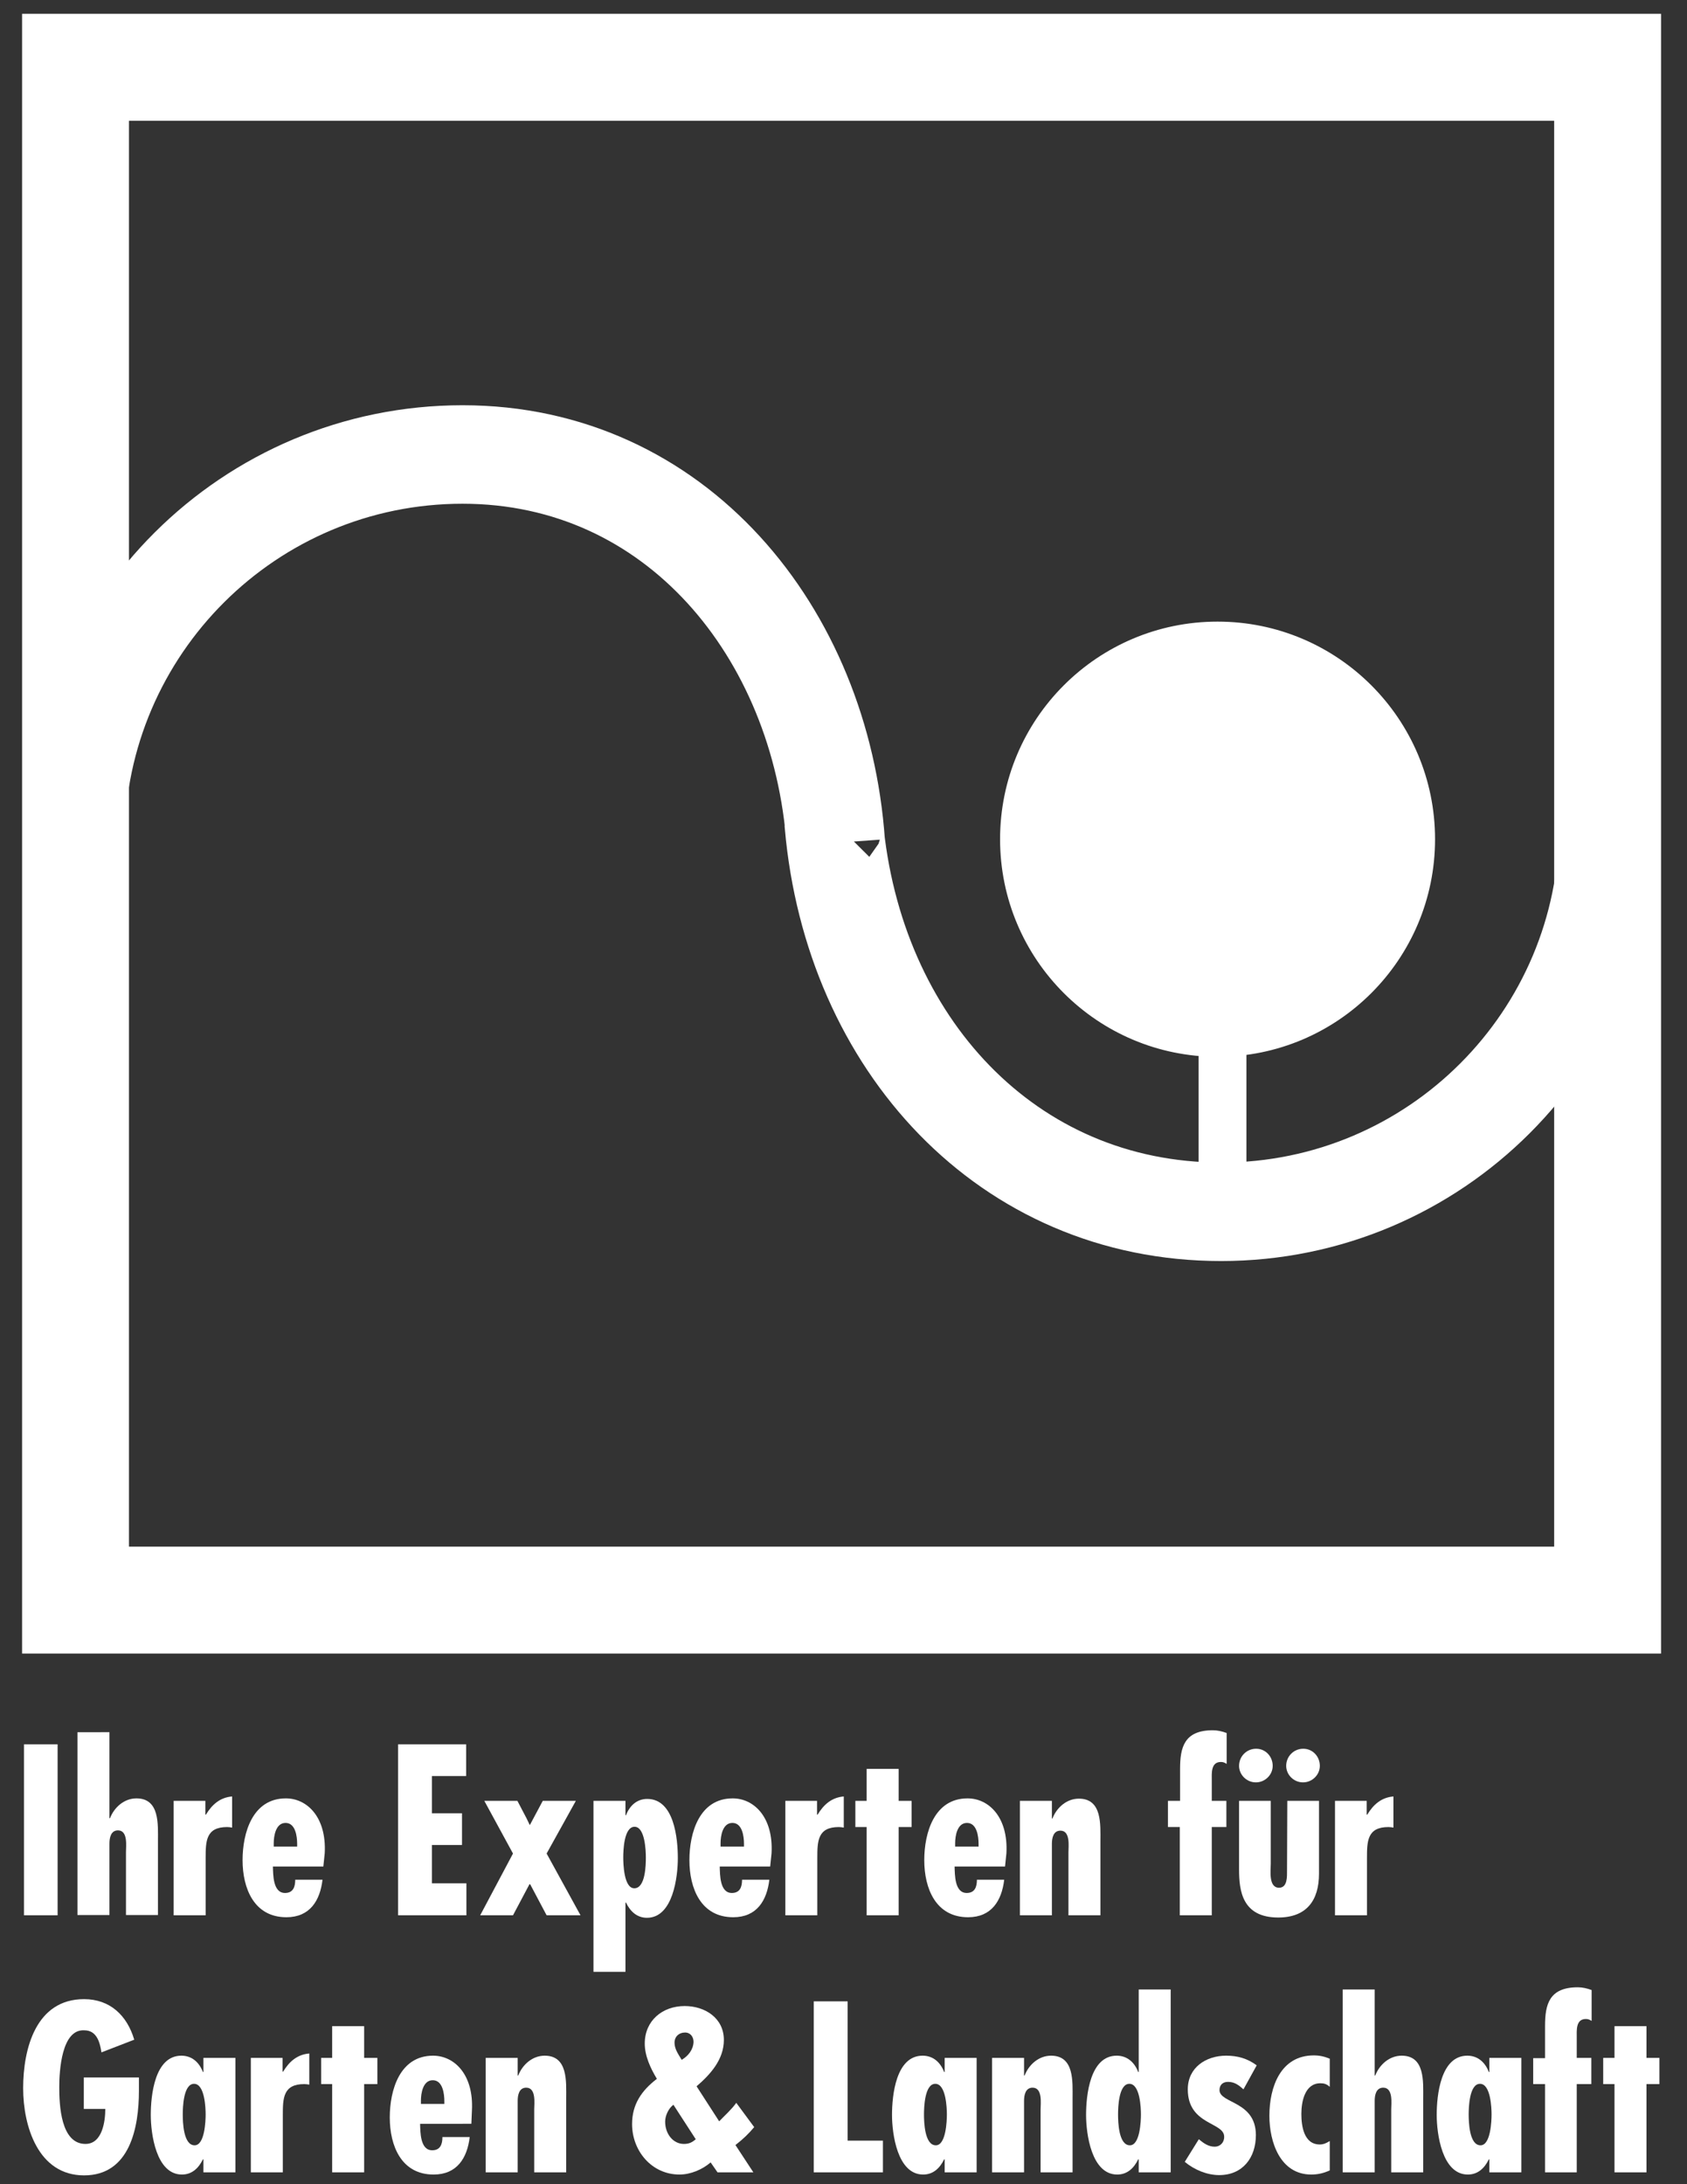 <?xml version="1.0" encoding="utf-8"?>
<!-- Generator: Adobe Illustrator 19.2.1, SVG Export Plug-In . SVG Version: 6.00 Build 0)  -->
<svg version="1.1" id="Layer_1" xmlns="http://www.w3.org/2000/svg" xmlns:xlink="http://www.w3.org/1999/xlink" x="0px" y="0px"
	 viewBox="0 0 612 792" style="enable-background:new 0 0 612 792;" xml:space="preserve">
<rect x="0" y="0" width="612" height="792" fill="#333333" stroke="none"/>
<style type="text/css">
	.st0{fill:none;stroke:#ffffff;stroke-width:38.778;stroke-miterlimit:3.864;}
	.st1{fill:#ffffff;stroke:#ffffff;stroke-miterlimit:3.864;}
	.st2{fill:none;stroke:#ffffff;stroke-width:17.348;stroke-miterlimit:3.864;}
	.st3{fill:none;stroke:#ffffff;stroke-width:35.716;stroke-miterlimit:3.864;}
	.st4{fill-rule:evenodd;clip-rule:evenodd;fill:#ffffff;}
	.st5{fill:#ffffff;}
</style>
<g>
	<polygon class="st0" points="27.4,24.4 583.2,24.4 583.2,580.2 27.4,580.2 27.4,24.4 	"/>
	<path class="st1" d="M363.3,304.3c0-43.3,35.1-78.4,78.4-78.4s78.4,35.1,78.4,78.4c0,43.3-35.1,78.4-78.4,78.4
		S363.3,347.6,363.3,304.3L363.3,304.3z"/>
	<line class="st2" x1="443.5" y1="369.3" x2="443.5" y2="448.2"/>
	<path class="st3" d="M583.5,298.1l0,0.8c0,77.6-62.9,140.5-140.5,140.5s-133.5-61.1-140.5-140.5c0-0.3,0-0.6,0.2-0.8 M27.3,304.5
		c0.5-77.2,63.2-139.7,140.5-139.7c77.3,0,130,64.4,135.4,140.8"/>
	<path class="st4" d="M247.3,746.9c-1.2-2-2.6-3.9-2.6-6.2c0-2.2,1.6-3.7,3.8-3.7c2,0,3.1,1.6,3.1,3.4
		C251.5,743.2,249.7,745.5,247.3,746.9L247.3,746.9z M252.4,775.7c-1.4,1.2-2.5,1.7-4.3,1.7c-3.9,0-6.8-3.6-6.8-8.1
		c0-2.1,1.2-4.8,3-6.1L252.4,775.7L252.4,775.7z M260.3,787.7h13l-6.5-9.9l0.5-0.4c2.3-1.8,4.4-3.8,6.3-6.1l-6.5-8.8
		c-1.8,2.5-4.1,4.5-6.2,6.7l-8.2-12.7c5-4.3,9.9-9.7,9.9-16.8c0-8-6.9-12.3-14.2-12.3c-8.1,0-14.5,5.3-14.5,13.6
		c0,4.5,2.1,9,4.4,12.8c-5.5,4.2-9,9.2-9,16.4c0,9.7,7.1,18.3,17.2,18.3c4,0,8.3-1.8,11.3-4.4L260.3,787.7L260.3,787.7z"/>
	<polygon class="st5" points="295.2,725.7 295.2,787.7 320.3,787.7 320.3,776.2 307.5,776.2 307.5,725.7 295.2,725.7 	"/>
	<path class="st4" d="M339.5,777.9c-4.1,0-4.3-8.5-4.3-11.2c0-2.4,0.2-11.1,4.1-11.1c3.9,0,4.2,8.8,4.2,11.1
		C343.5,769,343.2,777.9,339.5,777.9L339.5,777.9z M342.7,787.7h11.6v-41.5h-11.6v5.1h-0.2c-1.3-3.4-3.9-5.9-7.8-5.9
		c-9.7,0-11.1,14.4-11.1,21.5c0,6.7,1.9,21.6,11.3,21.6c3.7,0,6.1-2.4,7.6-5.5h0.2V787.7L342.7,787.7z"/>
	<path class="st5" d="M371.5,746.2h-11.6v41.5h11.6v-25.9c0-2.1,0.5-4.8,3.1-4.8c3.7,0,2.9,5.8,2.9,7.9v22.8h11.6v-26.8
		c0-6,0.7-15.5-7.8-15.5c-4.5,0-8.1,3.3-9.6,7.2h-0.2V746.2L371.5,746.2z"/>
	<path class="st4" d="M413.1,787.7h11.6v-66.3h-11.6v29.9h-0.2c-1.3-3.4-3.9-5.9-7.8-5.9c-9.7,0-11.1,14.4-11.1,21.5
		c0,6.7,1.9,21.6,11.3,21.6c3.7,0,6.1-2.4,7.6-5.5h0.2V787.7L413.1,787.7z M409.9,777.9c-4.1,0-4.3-8.5-4.3-11.2
		c0-2.4,0.2-11.1,4.1-11.1c3.9,0,4.2,8.8,4.2,11.1C413.9,769,413.6,777.9,409.9,777.9L409.9,777.9z"/>
	<path class="st5" d="M455.9,748.9c-3.4-2.5-6.9-3.5-11.1-3.5c-7.3,0-13.9,4.3-13.9,12.2c0,13.1,13.4,11.8,13.2,17.3
		c0,2.1-1.6,3.5-3.4,3.5c-2.3,0-4-1.2-5.8-2.7l-5.1,8.2c3.5,2.9,8.1,4.8,12.5,4.8c8.5,0,13.3-6.3,13.3-14.5
		c0-12.4-13.1-11.4-13.2-16.3c0-1.8,1.1-3,3.1-3c2.4,0,3.9,1.2,5.6,2.7L455.9,748.9L455.9,748.9z"/>
	<path class="st5" d="M482.3,776.4c-1.1,0.7-2.2,1.2-3.5,1.2c-5.8,0-6.7-6.7-6.7-11.1c0-4.3,1.2-11.1,6.9-11.1
		c1.4,0,2.3,0.3,3.4,1.3v-10.2c-1.9-0.8-3.7-1.2-5.8-1.2c-12,0-16.1,11.4-16.1,21.9c0,9.5,3.9,21.3,15.2,21.3c2.4,0,4.5-0.5,6.7-1.5
		V776.4L482.3,776.4z"/>
	<path class="st5" d="M487.1,721.4v66.3h11.6v-25.9c0-2.1,0.5-4.8,3.1-4.8c3.7,0,2.9,5.8,2.9,7.9v22.8h11.6v-26.8
		c0-6,0.7-15.5-7.8-15.5c-4.5,0-8.1,3.3-9.6,7.2h-0.2v-31.2H487.1L487.1,721.4z"/>
	<path class="st4" d="M537.1,777.9c-4.1,0-4.3-8.5-4.3-11.2c0-2.4,0.2-11.1,4.1-11.1c3.9,0,4.2,8.8,4.2,11.1
		C541.1,769,540.8,777.9,537.1,777.9L537.1,777.9z M540.3,787.7h11.6v-41.5h-11.6v5.1h-0.2c-1.3-3.4-3.9-5.9-7.8-5.9
		c-9.7,0-11.1,14.4-11.1,21.5c0,6.7,1.9,21.6,11.3,21.6c3.7,0,6.1-2.4,7.6-5.5h0.2V787.7L540.3,787.7z"/>
	<path class="st5" d="M556.2,746.2v9.5h4.3v32H572v-32h5.3v-9.5H572v-7.4c0-2.5-0.4-6.7,3.3-6.7c0.8,0,1.3,0.2,2.1,0.7v-11.2
		c-1.6-0.6-3.3-1-5-1c-10.4,0-11.9,6.2-11.9,14v11.7H556.2L556.2,746.2z"/>
	<polygon class="st5" points="585.7,734.7 585.7,746.2 581.6,746.2 581.6,755.7 585.7,755.7 585.7,787.7 597.3,787.7 597.3,755.7 
		602,755.7 602,746.2 597.3,746.2 597.3,734.7 585.7,734.7 	"/>
	<polygon class="st5" points="8.7,632.5 8.7,694.5 20.9,694.5 20.9,632.5 8.7,632.5 	"/>
	<path class="st5" d="M28.1,628.1v66.3h11.6v-25.9c0-2.1,0.5-4.8,3.1-4.8c3.7,0,2.9,5.8,2.9,7.9v22.8h11.6v-26.8
		c0-6,0.7-15.5-7.8-15.5c-4.5,0-8.1,3.3-9.6,7.2h-0.2v-31.2H28.1L28.1,628.1z"/>
	<path class="st5" d="M63,653v41.5h11.6v-20.7c0-6.2,0.1-11.3,7.8-11.3c0.7,0,1.2,0.1,1.8,0.2v-11.3c-4.5,0.4-7.3,3-9.5,6.6h-0.2v-5
		H63L63,653z"/>
	<path class="st4" d="M107.8,669.6h-8.5v-1.2c0-2.6,0.7-7.4,4.3-7.4c3.6,0,4.2,4.9,4.2,7.6V669.6L107.8,669.6z M117.8,672
		c0.7-13.1-6.4-19.9-14.1-19.9c-12.1,0-15.7,12.5-15.7,22.4c0,10.3,4.2,20.7,15.9,20.7c8.5,0,12.2-6,13.1-13.6h-9.9
		c0,2.5-0.7,4.8-3.7,4.8c-4.4,0-4.3-6.6-4.4-9.6h18.3L117.8,672L117.8,672z"/>
	<polygon class="st5" points="144.4,632.5 144.4,694.5 169.2,694.5 169.2,682.9 156.7,682.9 156.7,669 167.6,669 167.6,657.5 
		156.7,657.5 156.7,644 169.1,644 169.1,632.5 144.4,632.5 	"/>
	<polygon class="st5" points="175.7,653 186.1,672.1 174.2,694.5 186.1,694.5 192.2,683 198.3,694.5 210.6,694.5 198.3,672.1 
		208.9,653 196.9,653 192.2,661.8 191,659.3 187.7,653 175.7,653 	"/>
	<path class="st4" d="M230.1,684.7c-3.8,0-4-9-4-11.2c0-2.3,0.2-11.1,4.1-11.1c3.8,0,4.1,8.7,4.1,11.1
		C234.3,676.1,234.2,684.7,230.1,684.7L230.1,684.7z M226.9,653h-11.6v62h11.6v-25.1h0.2c1.5,3.1,3.9,5.5,7.6,5.5
		c9.5,0,11.2-15,11.2-21.6c0-7.1-1.3-21.5-11.1-21.5c-3.8,0-6.4,2.5-7.7,5.9h-0.2V653L226.9,653z"/>
	<path class="st4" d="M269.9,669.6h-8.5v-1.2c0-2.6,0.7-7.4,4.3-7.4c3.6,0,4.2,4.9,4.2,7.6V669.6L269.9,669.6z M279.9,672
		c0.7-13.1-6.4-19.9-14.1-19.9c-12.1,0-15.7,12.5-15.7,22.4c0,10.3,4.2,20.7,15.9,20.7c8.5,0,12.2-6,13.1-13.6h-9.9
		c0,2.5-0.7,4.8-3.7,4.8c-4.4,0-4.3-6.6-4.4-9.6h18.3L279.9,672L279.9,672z"/>
	<path class="st5" d="M284.9,653v41.5h11.6v-20.7c0-6.2,0.1-11.3,7.8-11.3c0.7,0,1.2,0.1,1.8,0.2v-11.3c-4.5,0.4-7.3,3-9.5,6.6h-0.2
		v-5H284.9L284.9,653z"/>
	<polygon class="st5" points="314.4,641.4 314.4,653 310.3,653 310.3,662.5 314.4,662.5 314.4,694.5 326,694.5 326,662.5 
		330.7,662.5 330.7,653 326,653 326,641.4 314.4,641.4 	"/>
	<path class="st4" d="M355,669.6h-8.5v-1.2c0-2.6,0.7-7.4,4.3-7.4c3.6,0,4.2,4.9,4.2,7.6V669.6L355,669.6z M365.1,672
		c0.7-13.1-6.4-19.9-14.1-19.9c-12.1,0-15.7,12.5-15.7,22.4c0,10.3,4.2,20.7,15.9,20.7c8.5,0,12.2-6,13.1-13.6h-9.9
		c0,2.5-0.7,4.8-3.7,4.8c-4.4,0-4.3-6.6-4.4-9.6h18.3L365.1,672L365.1,672z"/>
	<path class="st5" d="M381.6,653H370v41.5h11.6v-25.9c0-2.1,0.5-4.8,3.1-4.8c3.7,0,2.9,5.8,2.9,7.9v22.8h11.6v-26.8
		c0-6,0.7-15.5-7.8-15.5c-4.5,0-8.1,3.3-9.6,7.2h-0.2V653L381.6,653z"/>
	<path class="st5" d="M423.7,653v9.5h4.3v32h11.6v-32h5.3V653h-5.3v-7.4c0-2.5-0.4-6.7,3.3-6.7c0.8,0,1.3,0.2,2.1,0.7v-11.2
		c-1.6-0.6-3.3-1-5-1c-10.4,0-11.9,6.2-11.9,14V653H423.7L423.7,653z"/>
	<path class="st4" d="M461.7,640.3c0-3.4-2.6-6.2-6-6.2c-3.5,0-6.2,2.8-6.2,6.2c0,3.3,2.8,6,6.1,6
		C458.9,646.3,461.7,643.6,461.7,640.3L461.7,640.3z M478.8,640.3c0-3.4-2.6-6.2-6-6.2c-3.5,0-6.2,2.8-6.2,6.2c0,3.3,2.8,6,6.1,6
		C476,646.3,478.8,643.6,478.8,640.3L478.8,640.3z M449.5,653v24.9c0,7.6,1.1,17.4,14.2,17.4c10.3,0,14.8-6.2,14.8-15.9V653h-11.5
		l-0.1,25.3c0,2.1,0.2,6.2-2.9,6.2c-3.9,0-3-6.4-3-8.7V653H449.5L449.5,653z"/>
	<path class="st5" d="M484.3,653v41.5h11.6v-20.7c0-6.2,0.1-11.3,7.8-11.3c0.7,0,1.2,0.1,1.8,0.2v-11.3c-4.5,0.4-7.3,3-9.5,6.6h-0.2
		v-5H484.3L484.3,653z"/>
	<path class="st5" d="M30.4,753.2v11.5h7.8c0,4.3-1,12.7-7.2,12.7c-9,0-9.5-14.2-9.5-20.6c0-5.8,0.8-21.1,9.1-20.6
		c4.7,0,5.7,4.8,6.2,8l11.9-4.6c-2.6-8.8-8.8-14.7-18.2-14.7c-17.5,0-22.1,18-22.1,32.3c0,13.7,5.4,31.6,22.1,31.6
		c16.7,0,19.9-17.5,19.9-30.7v-4.8H30.4L30.4,753.2z"/>
	<path class="st4" d="M70.6,777.9c-4.1,0-4.3-8.5-4.3-11.2c0-2.4,0.2-11.1,4.1-11.1c3.9,0,4.2,8.8,4.2,11.1
		C74.6,769,74.3,777.9,70.6,777.9L70.6,777.9z M73.8,787.7h11.6v-41.5H73.8v5.1h-0.2c-1.3-3.4-3.9-5.9-7.8-5.9
		c-9.7,0-11.1,14.4-11.1,21.5c0,6.7,1.9,21.6,11.3,21.6c3.7,0,6.1-2.4,7.6-5.5h0.2V787.7L73.8,787.7z"/>
	<path class="st5" d="M91,746.2v41.5h11.6V767c0-6.2,0.1-11.3,7.8-11.3c0.7,0,1.2,0.1,1.8,0.2v-11.3c-4.5,0.4-7.3,3-9.5,6.6h-0.2v-5
		H91L91,746.2z"/>
	<polygon class="st5" points="120.5,734.7 120.5,746.2 116.5,746.2 116.5,755.7 120.5,755.7 120.5,787.7 132.1,787.7 132.1,755.7 
		136.9,755.7 136.9,746.2 132.1,746.2 132.1,734.7 120.5,734.7 	"/>
	<path class="st4" d="M161.2,762.9h-8.5v-1.2c0-2.6,0.7-7.4,4.3-7.4c3.6,0,4.2,4.9,4.2,7.6V762.9L161.2,762.9z M171.2,765.3
		c0.7-13.1-6.4-19.9-14.1-19.9c-12.1,0-15.7,12.5-15.7,22.4c0,10.3,4.2,20.7,15.9,20.7c8.5,0,12.2-6,13.1-13.6h-9.9
		c0,2.5-0.7,4.8-3.7,4.8c-4.4,0-4.3-6.6-4.4-9.6H171L171.2,765.3L171.2,765.3z"/>
	<path class="st5" d="M187.8,746.2h-11.6v41.5h11.6v-25.9c0-2.1,0.5-4.8,3.1-4.8c3.7,0,2.9,5.8,2.9,7.9v22.8h11.6v-26.8
		c0-6,0.7-15.5-7.8-15.5c-4.5,0-8.1,3.3-9.6,7.2h-0.2V746.2L187.8,746.2z"/>
</g>
</svg>
